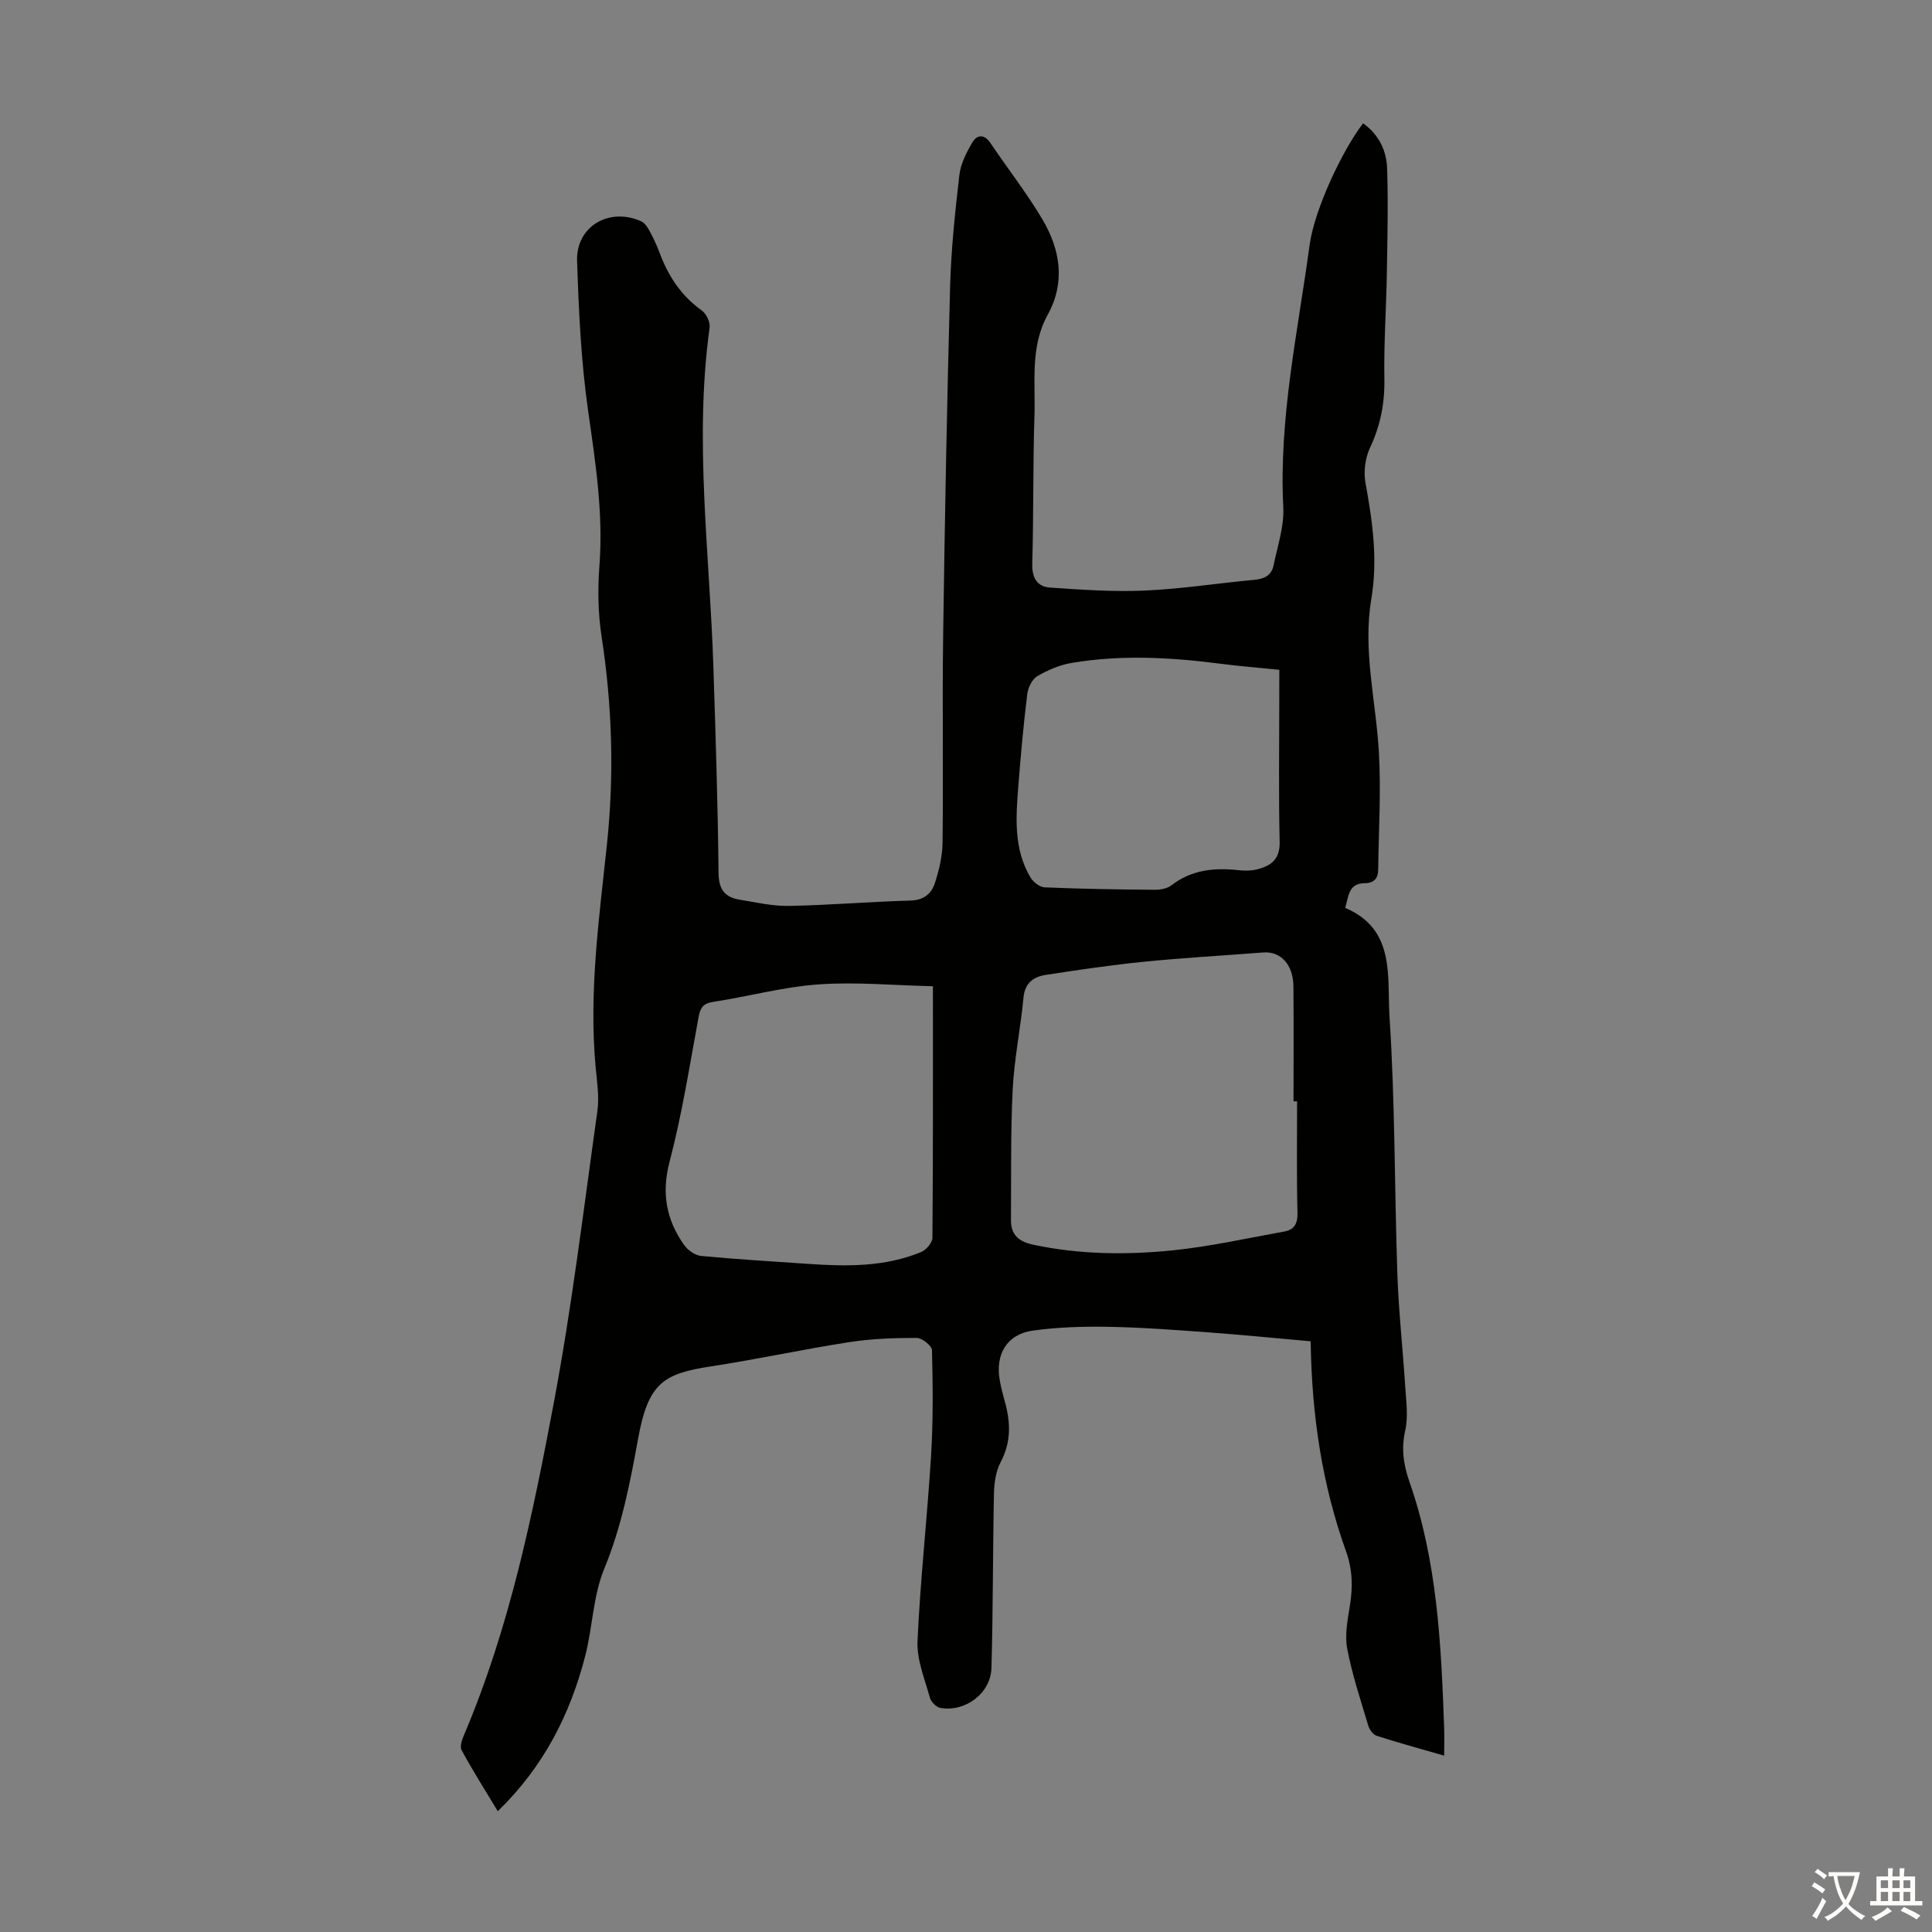 <svg enable-background="new 0 0 400 400" viewBox="0 0 400 400" xmlns="http://www.w3.org/2000/svg"><rect x="0" y="0" width="400" height="400" fill="#808080" stroke="none"/><path d="m282.22 25.53c3.35 2.42 4.85 5.75 4.97 9.37.24 7.25.06 14.52-.06 21.77-.12 7.27-.64 14.54-.51 21.8.09 5.05-.82 9.64-2.97 14.22-1 2.13-1.37 4.98-.94 7.3 1.46 7.97 2.58 15.91 1.21 23.98-1.8 10.7.95 21.14 1.56 31.7.47 8.1-.04 16.26-.14 24.39-.02 1.86-.89 2.79-2.9 2.81-3.28.04-3.23 2.79-3.93 5.1 10.52 4.45 8.64 14.38 9.17 22.5 1.17 17.74 1.02 35.55 1.63 53.33.27 7.79 1.14 15.57 1.63 23.35.19 3 .64 6.15 0 9.01-.86 3.81-.35 7.15.9 10.72 5.72 16.38 6.53 33.49 7.15 50.6.07 1.87.01 3.74.01 6.01-4.87-1.41-9.48-2.66-14.02-4.13-.74-.24-1.47-1.32-1.72-2.16-1.56-5.25-3.31-10.47-4.33-15.83-.54-2.85.07-5.99.55-8.94.63-3.83.55-7.47-.78-11.19-4.95-13.79-7.12-28.1-7.34-43.54-7.3-.65-14.24-1.34-21.19-1.85-6.9-.5-13.81-1.03-20.72-1.15-5.22-.09-10.49.07-15.65.79-5.34.75-7.8 4.93-6.8 10.35.26 1.43.62 2.84 1.01 4.24 1.23 4.31 1.38 8.44-.83 12.63-.99 1.87-1.34 4.25-1.39 6.41-.25 12.08-.18 24.16-.52 36.23-.15 5.23-5.42 9.16-10.58 8.26-.84-.15-1.93-1.26-2.17-2.13-1.05-3.85-2.73-7.82-2.56-11.68.58-12.83 2.02-25.62 2.81-38.45.44-7.25.37-14.54.19-21.8-.02-.92-2.06-2.55-3.17-2.55-4.64 0-9.34.16-13.92.87-9.6 1.49-19.11 3.56-28.71 5.03-9.78 1.5-12.95 3.42-15.03 14.88-1.69 9.27-3.43 18.29-7.05 27.08-2.3 5.58-2.38 12.02-3.91 17.96-3.12 12.12-8.63 22.99-18.11 32.17-2.57-4.27-5.19-8.38-7.5-12.66-.43-.8.17-2.35.63-3.41 9.31-21.98 14.09-45.23 18.47-68.49 3.76-19.99 6.19-40.23 9.02-60.38.41-2.94-.07-6.03-.35-9.03-1.45-15.5.71-30.87 2.33-46.18 1.53-14.5 1.09-28.74-1.11-43.07-.74-4.82-.81-9.84-.44-14.71.81-10.81-.82-21.32-2.34-31.96-1.47-10.26-1.95-20.7-2.29-31.09-.23-7.16 6.66-11.16 13.27-8.19.71.32 1.28 1.17 1.68 1.9.8 1.47 1.53 2.99 2.11 4.56 1.79 4.82 4.44 8.92 8.72 11.97.95.67 1.81 2.43 1.66 3.55-3.23 23.39.01 46.7.77 70.04.47 14.32.93 28.63 1.08 42.95.04 3.43 1.36 4.99 4.37 5.48 3.41.56 6.85 1.36 10.27 1.29 8.38-.16 16.75-.88 25.13-1.11 2.73-.08 4.31-1.45 5.01-3.59.88-2.72 1.57-5.63 1.6-8.46.16-14.31-.08-28.63.12-42.94.34-24.06.79-48.12 1.44-72.17.21-7.7 1.03-15.4 1.92-23.06.27-2.33 1.47-4.68 2.69-6.75.9-1.53 2.41-1.84 3.71.09 3.56 5.28 7.51 10.33 10.76 15.8 3.72 6.25 4.85 13.03 1.13 19.79-3.69 6.69-2.51 13.95-2.75 21.01-.33 10.18-.16 20.37-.45 30.55-.08 2.94 1.02 4.75 3.68 4.93 6.54.45 13.12.91 19.65.62 7.59-.34 15.13-1.53 22.71-2.23 2.03-.19 3.49-.94 3.9-2.92.82-4.01 2.24-8.1 2.03-12.09-.94-18.41 3.01-36.28 5.45-54.31 1.07-7.67 6.99-19.93 11.08-25.19zm-13.67 202.49c-.25 0-.5 0-.74 0 0-7.94.05-15.87-.02-23.81-.04-4.51-2.65-7.3-6.26-7.01-8.24.64-16.5 1.1-24.72 1.92-6.77.68-13.51 1.68-20.23 2.71-2.56.39-4.39 1.61-4.68 4.72-.59 6.33-1.91 12.61-2.23 18.95-.45 9.02-.29 18.06-.36 27.1-.02 3.04 1.59 4.45 4.56 5.09 9.62 2.06 19.35 2.16 29.02 1.17 7.72-.79 15.36-2.51 23.02-3.89 2-.36 2.77-1.58 2.72-3.81-.19-7.72-.08-15.43-.08-23.14zm-75.4-23.83c-8.12-.18-15.94-.93-23.68-.38-7.32.52-14.53 2.5-21.82 3.62-2.11.32-2.67 1.25-3.02 3.17-1.85 10-3.42 20.09-6 29.91-1.72 6.56-.68 12.06 3.04 17.29.75 1.06 2.25 2.11 3.5 2.23 7.46.71 14.94 1.14 22.42 1.66 7.85.54 15.68.6 23.12-2.47 1.04-.43 2.34-1.93 2.34-2.95.14-17.11.1-34.23.1-52.08zm71.72-65.51c-4.38-.45-8.38-.76-12.35-1.28-10.23-1.32-20.48-1.87-30.7-.14-2.46.42-4.92 1.48-7.08 2.75-1.07.63-1.89 2.37-2.06 3.7-.76 6.21-1.33 12.45-1.82 18.69-.51 6.59-1.09 13.24 2.49 19.27.57.96 1.92 2.01 2.96 2.05 7.59.32 15.2.44 22.8.5 1.16.01 2.56-.26 3.44-.94 4.21-3.24 8.94-3.67 13.96-3.11 1.21.13 2.5.13 3.67-.16 2.92-.71 4.85-2.05 4.76-5.71-.23-9.62-.08-19.24-.08-28.86.01-2.19.01-4.4.01-6.76z" fill="#010100"/><g fill="#fcfbfa"><path d="m377.9 391.2c-.2.3-.4.5-.6.8-.7-.6-1.4-1-2.2-1.5.2-.3.4-.5.5-.8.6.4 1.4.8 2.3 1.5zm-1.8 6.1c-.2-.2-.5-.4-.9-.6.4-.6.8-1.2 1.2-1.9s.7-1.3.9-1.9c.3.3.5.5.8.7-.7 1.3-1.4 2.6-2 3.7zm2.2-9c-.3.3-.5.5-.6.8-.6-.6-1.3-1.1-2-1.5.3-.3.5-.5.6-.7.6.5 1.3.9 2 1.4zm.3.2v-.9h2 4.5c-.3 1.3-.6 2.5-1 3.6s-.9 2.1-1.4 3c.4.5 1 1 1.6 1.4s1.2.8 1.9 1.1c-.3.2-.5.4-.8.8-.4-.3-1-.7-1.6-1.2s-1.2-1.1-1.6-1.6c-.5.6-1.1 1.1-1.7 1.6s-1.4.9-2.1 1.4c-.1-.3-.3-.5-.7-.8.6-.2 1.2-.5 1.9-1s1.4-1.1 2-1.8c-.5-.8-.9-1.6-1.2-2.5s-.6-2-.8-3.2c-.4.1-.7.1-1 .1zm2.5 2.7c.3 1 .7 1.7 1 2.2.3-.5.6-1.1 1-2s.6-1.9.9-3h-3.2-.4c.1.9.3 1.8.7 2.8z"/><path d="m396.5 388.5v1.5 3.6h1.5v.9c-.4 0-1 0-1.7 0h-7.9c-.5 0-.9 0-1.2 0v-.9h1.3v-3.5c0-.7 0-1.2 0-1.6h2.4c0-.8 0-1.4 0-1.7h1c0 .3-.1.8-.1 1.7h1.5c0-.8 0-1.4 0-1.7h1c0 .3-.1.9-.1 1.7zm-8.2 9.2c-.2-.3-.5-.5-.8-.8.8-.3 1.4-.6 1.9-.9s1-.7 1.4-1.1c.3.3.6.5.9.8-1.6 1-2.8 1.6-3.4 2zm2.6-6.8v-1.6h-1.5v1.6zm0 2.7v-1.9h-1.5v1.9zm2.4-2.7v-1.6h-1.5v1.6zm0 2.7v-1.9h-1.5v1.9zm.2 2 .7-.8c.4.2.9.5 1.6.8s1.3.7 1.8 1c-.3.3-.5.5-.8.8-.4-.3-1.5-1-3.3-1.8zm2-4.7v-1.6h-1.4v1.6zm0 2.7v-1.9h-1.4v1.9z"/></g></svg>